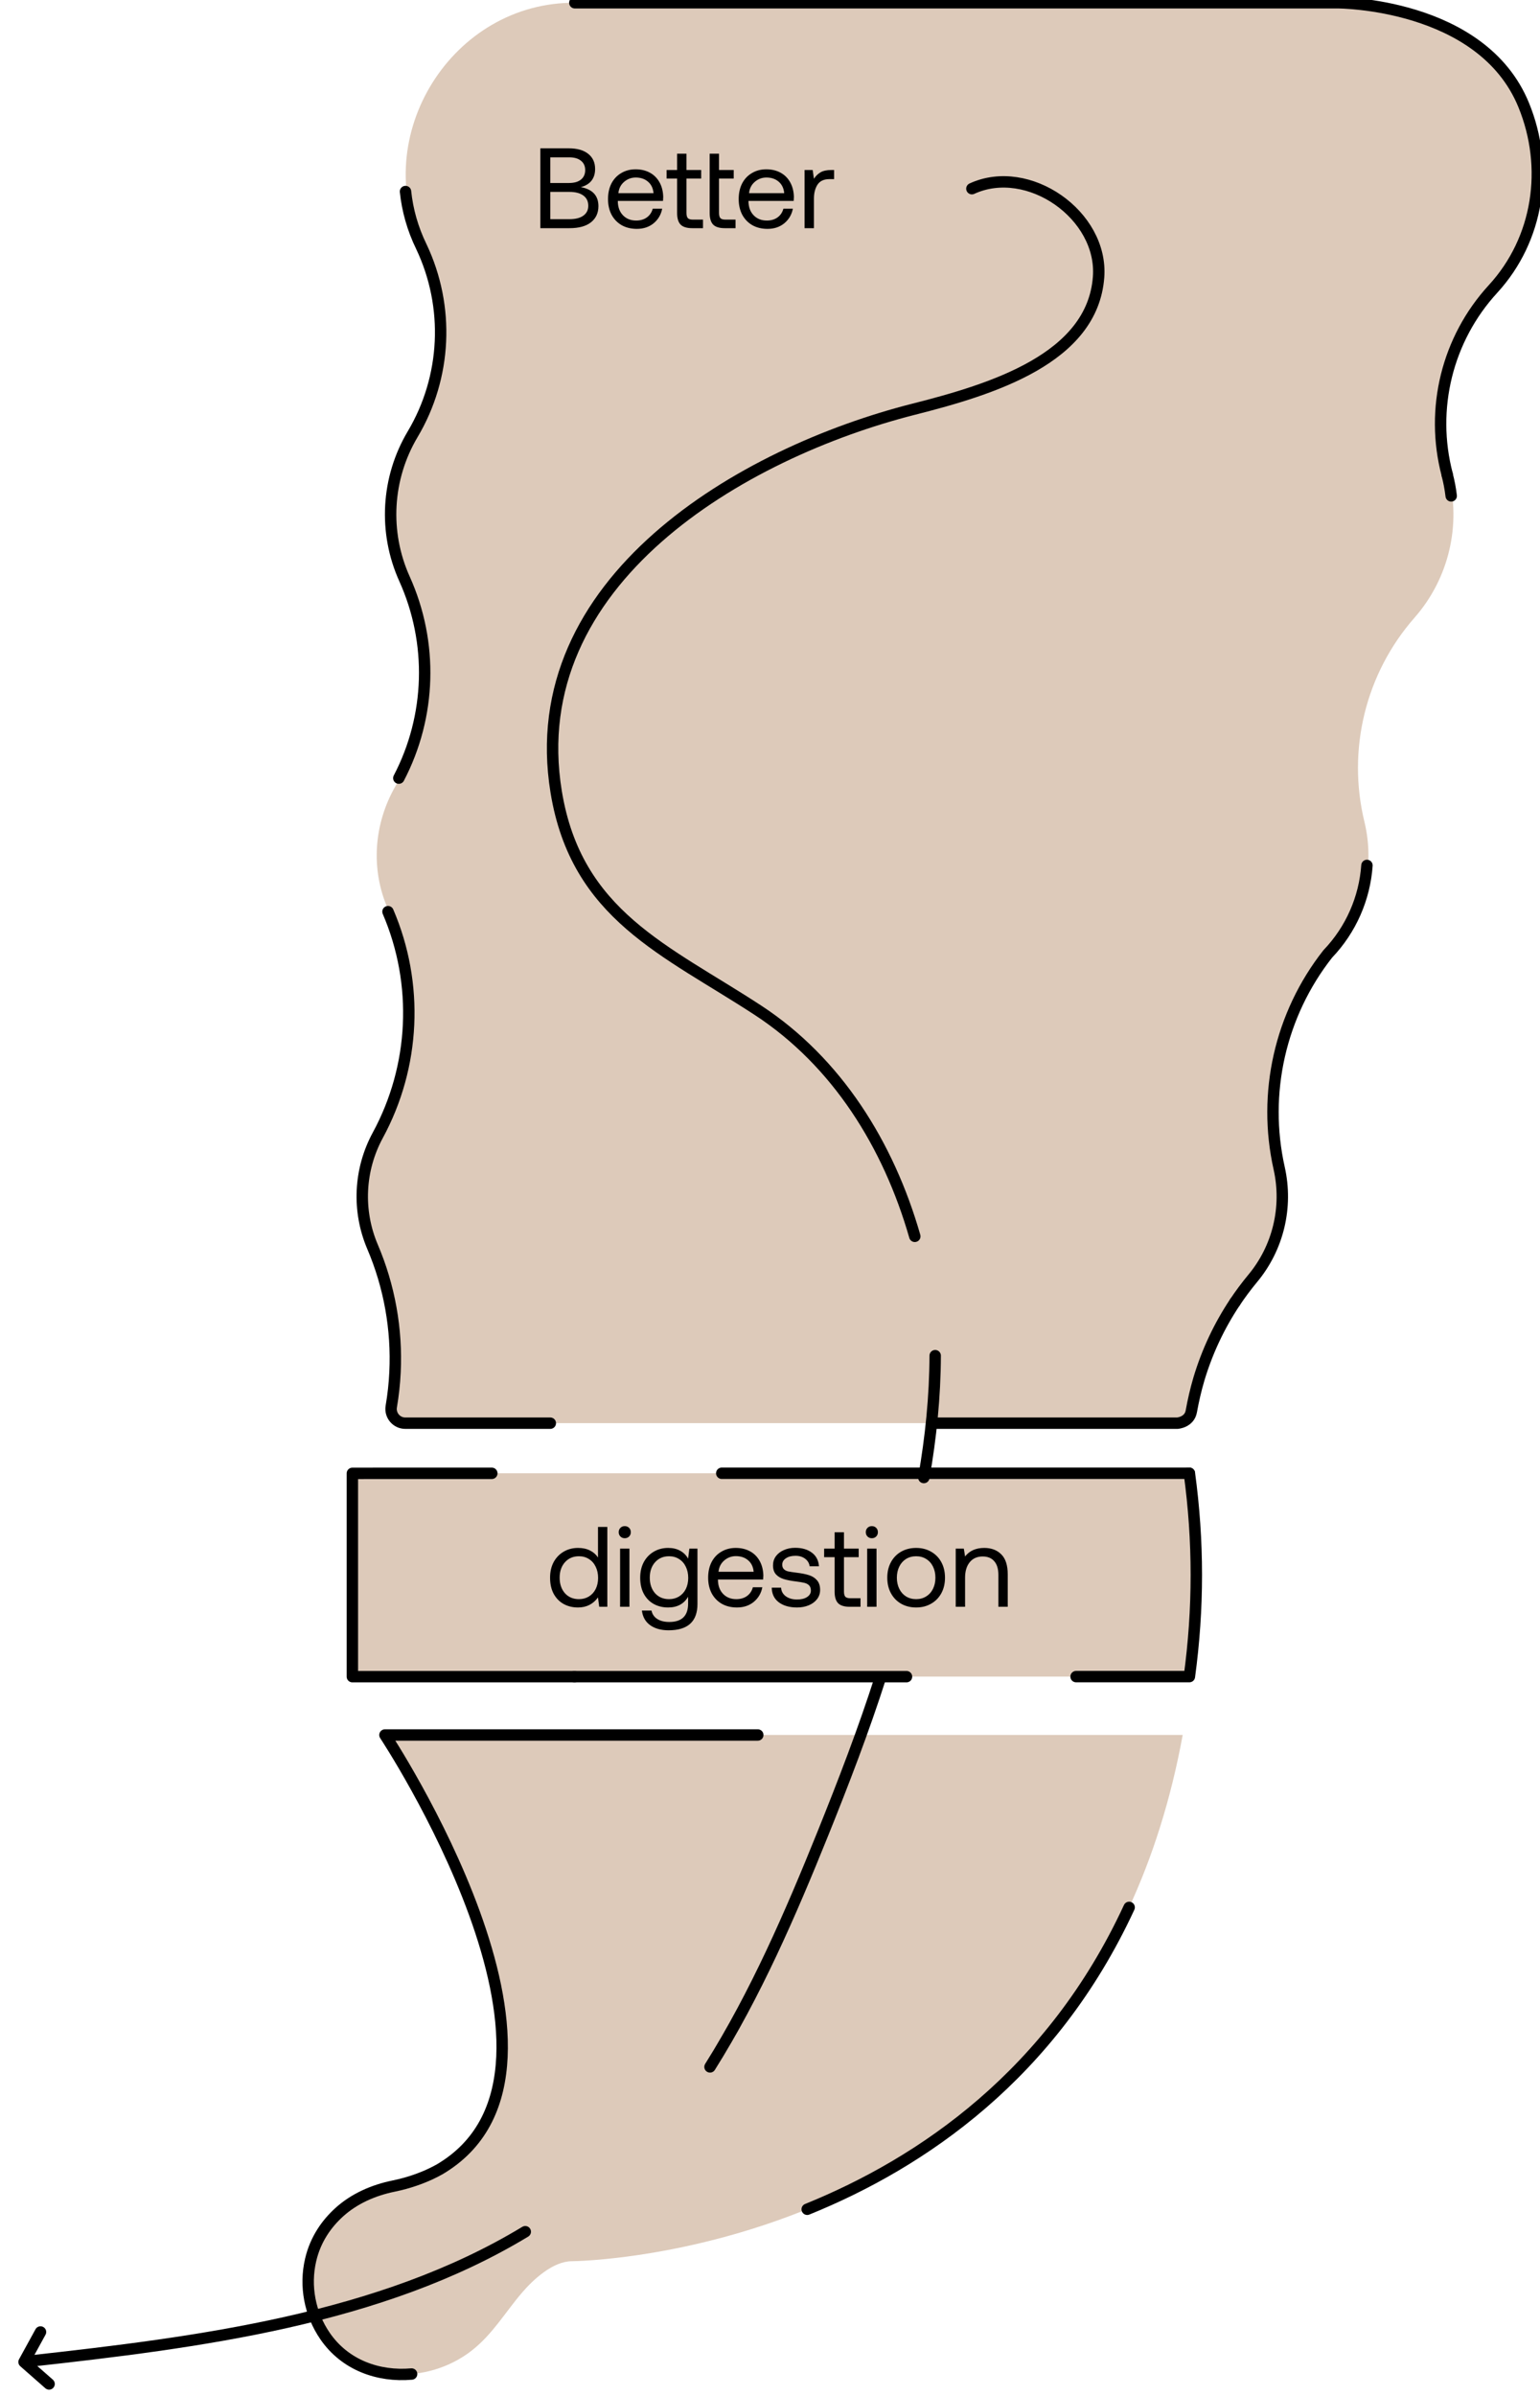 <svg xmlns="http://www.w3.org/2000/svg" fill="none" viewBox="0 0 162 252" height="252" width="162">
<g clip-path="url(#clip0_390_682)">
<path fill="#DDCABA" d="M124.414 182.483H40.494C40.494 182.483 63.549 217.293 46.613 227.943C46.613 227.943 44.671 229.259 41.408 229.928C39.294 230.36 37.271 231.239 35.677 232.686C34.397 233.849 33.191 235.483 32.677 237.702C32.037 240.442 32.592 243.364 34.186 245.691C37.683 250.797 45.042 250.814 49.625 247.228C51.83 245.503 53.139 243.205 54.921 241.129C56.116 239.733 58.173 237.844 60.138 237.832C60.138 237.832 114.34 237.509 124.414 182.478V182.483Z"></path>
<path stroke-linejoin="round" stroke-linecap="round" stroke-width="1.2" stroke="black" d="M84.914 232.368C96.999 227.472 110.649 218.189 118.78 200.617"></path>
<path stroke-linejoin="round" stroke-linecap="round" stroke-width="1.2" stroke="black" d="M79.714 182.484H40.494C40.494 182.484 63.549 217.293 46.613 227.943C46.613 227.943 44.671 229.259 41.408 229.929C39.294 230.36 37.271 231.239 35.677 232.686C34.397 233.849 33.191 235.483 32.677 237.702C32.037 240.442 32.592 243.364 34.186 245.691C36.3 248.777 39.825 250.003 43.299 249.696"></path>
<path fill="#DDCABA" d="M125.115 154.956C126.09 162.095 126.09 169.199 125.115 176.343H37.062V154.962L40.995 154.956C68.982 154.956 96.97 154.956 124.963 154.956"></path>
<path fill="#DDCABA" d="M60.586 0.29C78.454 0.29 134.395 0.29 140.858 0.29C150.291 0.29 156.81 3.116 160.399 11.04C163.245 17.562 161.983 25.153 157.176 30.392C152.353 35.643 150.539 43.002 152.353 49.903C153.745 55.204 152.415 60.85 148.803 64.965C143.653 70.826 141.687 78.841 143.529 86.431C144.735 91.399 143.326 96.644 139.788 100.33C134.784 106.694 132.908 114.979 134.683 122.887C135.595 126.967 134.57 131.24 131.899 134.451C131.217 135.276 130.592 136.112 130.028 136.96C128.361 139.464 127.098 142.16 126.236 145.037C125.904 146.161 125.667 146.93 125.459 148.083C125.385 148.479 125.166 148.92 124.963 149.112C124.518 149.541 123.875 149.683 123.261 149.683C115.389 149.683 45.282 149.683 42.747 149.683C41.823 149.683 41.124 148.846 41.276 147.936C41.479 146.738 41.614 145.534 41.671 144.319C41.89 139.814 41.079 135.281 39.304 131.127C37.693 127.34 37.895 123.022 39.856 119.405C43.84 112.063 44.201 103.28 40.82 95.633C38.966 91.439 39.315 86.663 41.597 82.69C41.761 82.407 41.913 82.124 42.065 81.836C45.463 75.331 45.694 67.599 42.662 60.879C40.448 55.973 40.769 50.293 43.519 45.669C47.091 39.661 47.435 32.257 44.437 25.938C38.746 14.29 47.576 0.154 60.558 0.29"></path>
<path stroke-linejoin="round" stroke-linecap="round" stroke-width="1.2" stroke="black" d="M124.958 154.956H125.116"></path>
<path stroke-linejoin="round" stroke-linecap="round" stroke-width="1.2" stroke="black" d="M41.954 81.842C45.352 75.337 45.583 67.605 42.551 60.885C40.337 55.979 40.658 50.298 43.408 45.675C46.98 39.667 47.324 32.263 44.326 25.944C43.402 24.05 42.861 22.095 42.658 20.145"></path>
<path stroke-linejoin="round" stroke-linecap="round" stroke-width="1.2" stroke="black" d="M57.889 149.688H42.63C41.706 149.688 41.007 148.852 41.159 147.942C41.362 146.744 41.497 145.54 41.553 144.325C41.773 139.82 40.962 135.287 39.187 131.133C37.575 127.346 37.778 123.028 39.739 119.411C43.678 112.154 44.078 103.478 40.815 95.887"></path>
<path stroke-linejoin="round" stroke-linecap="round" stroke-width="1.2" stroke="black" d="M129.912 136.966C128.244 139.469 126.982 142.165 126.119 145.042C125.787 146.167 125.528 147.297 125.319 148.45C125.111 149.603 123.86 149.688 123.86 149.688H98.402"></path>
<path stroke-linejoin="round" stroke-linecap="round" stroke-width="1.2" stroke="black" d="M143.796 91.026C143.554 94.468 142.123 97.775 139.671 100.335C134.668 106.699 132.791 114.985 134.566 122.892C135.479 126.973 134.454 131.246 131.783 134.456C131.101 135.281 130.476 136.118 129.912 136.966"></path>
<path stroke-linejoin="round" stroke-linecap="round" stroke-width="1.2" stroke="black" d="M152.229 49.903C152.427 50.649 152.568 51.4 152.658 52.158"></path>
<path stroke-linejoin="round" stroke-linecap="round" stroke-width="1.2" stroke="black" d="M60.469 0.29H140.741C140.741 0.29 155.881 0.29 160.282 11.04C162.981 17.624 161.865 25.153 157.059 30.392C152.235 35.643 150.421 43.002 152.235 49.903"></path>
<path stroke-linejoin="round" stroke-linecap="round" stroke-width="1.2" stroke="black" d="M75.925 154.956C92.271 154.956 108.612 154.956 124.958 154.956"></path>
<path stroke-linejoin="round" stroke-linecap="round" stroke-width="1.2" stroke="black" d="M60.43 176.349H37.068V154.967L41.001 154.962C44.579 154.962 48.157 154.962 51.736 154.962"></path>
<path stroke-linejoin="round" stroke-linecap="round" stroke-width="1.2" stroke="black" d="M95.359 176.349H60.43"></path>
<path stroke-linejoin="round" stroke-linecap="round" stroke-width="1.2" stroke="black" d="M125.117 154.956C126.091 162.094 126.091 169.199 125.117 176.343H113.199"></path>
<path stroke-linejoin="round" stroke-linecap="round" stroke-width="1.2" stroke="black" d="M55.255 234.728C40.013 243.952 20.985 246.365 2.977 248.355"></path>
<path stroke-linejoin="round" stroke-linecap="round" stroke-width="1.2" stroke="black" d="M92.629 176.4C90.849 181.967 88.736 187.455 86.561 192.853C83.174 201.252 79.489 209.752 74.689 217.394"></path>
<path stroke-linejoin="round" stroke-linecap="round" stroke-width="1.2" stroke="black" d="M98.377 142.587C98.36 146.906 97.926 151.178 97.183 155.406"></path>
<path stroke-linejoin="round" stroke-linecap="round" stroke-width="1.2" stroke="black" d="M102.238 19.845C108.166 17.115 116.06 22.626 115.564 29.154C114.916 37.694 104.419 40.938 96.136 43.035C78.031 47.625 54.879 61.105 58.507 83.289C60.637 96.294 70.064 99.928 79.744 106.264C88.033 111.69 93.471 120.405 96.232 130.036"></path>
<path stroke-linejoin="round" stroke-linecap="round" stroke-width="1.2" stroke="black" d="M4.261 245.275L2.531 248.428L5.163 250.74"></path>
<path fill="black" d="M59.819 15.6C60.707 15.6 61.391 15.792 61.871 16.176C62.359 16.56 62.603 17.092 62.603 17.772C62.603 18.268 62.475 18.68 62.219 19.008C61.963 19.328 61.591 19.552 61.103 19.68C62.335 19.912 62.951 20.58 62.951 21.684C62.951 22.404 62.687 22.972 62.159 23.388C61.639 23.796 60.887 24 59.903 24H56.843V15.6H59.819ZM57.887 19.248H59.867C60.403 19.248 60.819 19.128 61.115 18.888C61.411 18.648 61.559 18.316 61.559 17.892C61.559 17.468 61.411 17.14 61.115 16.908C60.827 16.668 60.411 16.548 59.867 16.548H57.887V19.248ZM57.887 23.052H59.903C60.543 23.052 61.031 22.928 61.367 22.68C61.711 22.432 61.883 22.088 61.883 21.648C61.883 21.176 61.711 20.816 61.367 20.568C61.023 20.312 60.535 20.184 59.903 20.184H57.887V23.052ZM63.96 20.94C63.96 20.316 64.08 19.768 64.32 19.296C64.568 18.824 64.912 18.46 65.352 18.204C65.792 17.94 66.296 17.808 66.864 17.808C67.424 17.808 67.92 17.924 68.352 18.156C68.784 18.388 69.124 18.724 69.372 19.164C69.62 19.604 69.752 20.12 69.768 20.712C69.768 20.8 69.76 20.94 69.744 21.132H64.992V21.216C65.008 21.816 65.192 22.296 65.544 22.656C65.896 23.016 66.356 23.196 66.924 23.196C67.364 23.196 67.736 23.088 68.04 22.872C68.352 22.648 68.56 22.34 68.664 21.948H69.66C69.54 22.572 69.24 23.084 68.76 23.484C68.28 23.876 67.692 24.072 66.996 24.072C66.388 24.072 65.856 23.944 65.4 23.688C64.944 23.424 64.588 23.056 64.332 22.584C64.084 22.104 63.96 21.556 63.96 20.94ZM68.748 20.316C68.7 19.796 68.504 19.392 68.16 19.104C67.824 18.816 67.396 18.672 66.876 18.672C66.412 18.672 66.004 18.824 65.652 19.128C65.3 19.432 65.1 19.828 65.052 20.316H68.748ZM71.228 18.78H70.124V17.88H71.228V16.164H72.212V17.88H73.76V18.78H72.212V22.392C72.212 22.648 72.26 22.832 72.356 22.944C72.46 23.048 72.636 23.1 72.884 23.1H73.952V24H72.824C72.248 24 71.836 23.872 71.588 23.616C71.348 23.36 71.228 22.956 71.228 22.404V18.78ZM74.653 16.164H75.636V17.88H77.184V18.78H75.636V22.392C75.636 22.648 75.684 22.832 75.781 22.944C75.885 23.048 76.061 23.1 76.308 23.1H77.376V24H76.249C75.672 24 75.26 23.872 75.013 23.616C74.772 23.36 74.653 22.956 74.653 22.404V16.164ZM77.706 20.94C77.706 20.316 77.826 19.768 78.066 19.296C78.314 18.824 78.658 18.46 79.098 18.204C79.538 17.94 80.042 17.808 80.61 17.808C81.17 17.808 81.666 17.924 82.098 18.156C82.53 18.388 82.87 18.724 83.118 19.164C83.366 19.604 83.498 20.12 83.514 20.712C83.514 20.8 83.506 20.94 83.49 21.132H78.738V21.216C78.754 21.816 78.938 22.296 79.29 22.656C79.642 23.016 80.102 23.196 80.67 23.196C81.11 23.196 81.482 23.088 81.786 22.872C82.098 22.648 82.306 22.34 82.41 21.948H83.406C83.286 22.572 82.986 23.084 82.506 23.484C82.026 23.876 81.438 24.072 80.742 24.072C80.134 24.072 79.602 23.944 79.146 23.688C78.69 23.424 78.334 23.056 78.078 22.584C77.83 22.104 77.706 21.556 77.706 20.94ZM82.494 20.316C82.446 19.796 82.25 19.392 81.906 19.104C81.57 18.816 81.142 18.672 80.622 18.672C80.158 18.672 79.75 18.824 79.398 19.128C79.046 19.432 78.846 19.828 78.798 20.316H82.494ZM87.745 17.88V18.84H87.253C86.669 18.84 86.249 19.036 85.993 19.428C85.745 19.82 85.621 20.304 85.621 20.88V24H84.637V17.88H85.489L85.621 18.804C85.797 18.524 86.025 18.3 86.305 18.132C86.585 17.964 86.973 17.88 87.469 17.88H87.745Z"></path>
<path fill="black" d="M63.888 160.6V169H63.036L62.904 168.016C62.392 168.72 61.692 169.072 60.804 169.072C60.236 169.072 59.728 168.948 59.28 168.7C58.84 168.452 58.492 168.092 58.236 167.62C57.988 167.148 57.864 166.588 57.864 165.94C57.864 165.324 57.988 164.78 58.236 164.308C58.492 163.836 58.844 163.468 59.292 163.204C59.74 162.94 60.244 162.808 60.804 162.808C61.3 162.808 61.724 162.9 62.076 163.084C62.428 163.26 62.704 163.504 62.904 163.816V160.6H63.888ZM60.9 168.196C61.292 168.196 61.64 168.104 61.944 167.92C62.256 167.728 62.496 167.464 62.664 167.128C62.832 166.784 62.916 166.396 62.916 165.964C62.916 165.524 62.832 165.132 62.664 164.788C62.496 164.436 62.256 164.164 61.944 163.972C61.64 163.78 61.292 163.684 60.9 163.684C60.292 163.684 59.8 163.896 59.424 164.32C59.056 164.736 58.872 165.276 58.872 165.94C58.872 166.604 59.056 167.148 59.424 167.572C59.8 167.988 60.292 168.196 60.9 168.196ZM65.721 160.516C65.905 160.516 66.057 160.576 66.177 160.696C66.297 160.816 66.357 160.968 66.357 161.152C66.357 161.336 66.297 161.488 66.177 161.608C66.057 161.728 65.905 161.788 65.721 161.788C65.537 161.788 65.385 161.728 65.265 161.608C65.145 161.488 65.085 161.336 65.085 161.152C65.085 160.968 65.145 160.816 65.265 160.696C65.385 160.576 65.537 160.516 65.721 160.516ZM65.229 162.88H66.213V169H65.229V162.88ZM73.369 162.88V168.7C73.369 170.548 72.357 171.472 70.333 171.472C69.541 171.472 68.893 171.292 68.389 170.932C67.893 170.572 67.605 170.06 67.525 169.396H68.533C68.613 169.78 68.817 170.076 69.145 170.284C69.473 170.492 69.893 170.596 70.405 170.596C71.725 170.596 72.385 169.952 72.385 168.664V167.944C71.945 168.696 71.245 169.072 70.285 169.072C69.717 169.072 69.209 168.948 68.761 168.7C68.321 168.452 67.973 168.092 67.717 167.62C67.469 167.148 67.345 166.588 67.345 165.94C67.345 165.324 67.469 164.78 67.717 164.308C67.973 163.836 68.325 163.468 68.773 163.204C69.221 162.94 69.725 162.808 70.285 162.808C70.781 162.808 71.205 162.908 71.557 163.108C71.909 163.3 72.185 163.576 72.385 163.936L72.517 162.88H73.369ZM70.381 168.196C70.773 168.196 71.121 168.104 71.425 167.92C71.737 167.728 71.977 167.464 72.145 167.128C72.313 166.784 72.397 166.396 72.397 165.964C72.397 165.524 72.313 165.132 72.145 164.788C71.977 164.436 71.737 164.164 71.425 163.972C71.121 163.78 70.773 163.684 70.381 163.684C69.773 163.684 69.281 163.896 68.905 164.32C68.537 164.736 68.353 165.276 68.353 165.94C68.353 166.604 68.537 167.148 68.905 167.572C69.281 167.988 69.773 168.196 70.381 168.196ZM74.493 165.94C74.493 165.316 74.613 164.768 74.853 164.296C75.101 163.824 75.445 163.46 75.885 163.204C76.325 162.94 76.829 162.808 77.397 162.808C77.957 162.808 78.453 162.924 78.885 163.156C79.317 163.388 79.657 163.724 79.905 164.164C80.153 164.604 80.285 165.12 80.301 165.712C80.301 165.8 80.293 165.94 80.277 166.132H75.525V166.216C75.541 166.816 75.725 167.296 76.077 167.656C76.429 168.016 76.889 168.196 77.457 168.196C77.897 168.196 78.269 168.088 78.573 167.872C78.885 167.648 79.093 167.34 79.197 166.948H80.193C80.073 167.572 79.773 168.084 79.293 168.484C78.813 168.876 78.225 169.072 77.529 169.072C76.921 169.072 76.389 168.944 75.933 168.688C75.477 168.424 75.121 168.056 74.865 167.584C74.617 167.104 74.493 166.556 74.493 165.94ZM79.281 165.316C79.233 164.796 79.037 164.392 78.693 164.104C78.357 163.816 77.929 163.672 77.409 163.672C76.945 163.672 76.537 163.824 76.185 164.128C75.833 164.432 75.633 164.828 75.585 165.316H79.281ZM82.168 166.984C82.184 167.352 82.344 167.652 82.648 167.884C82.96 168.116 83.361 168.232 83.849 168.232C84.281 168.232 84.629 168.148 84.892 167.98C85.165 167.804 85.3 167.576 85.3 167.296C85.3 167.056 85.237 166.872 85.109 166.744C84.981 166.616 84.812 166.528 84.605 166.48C84.404 166.432 84.117 166.384 83.74 166.336C83.213 166.272 82.781 166.188 82.445 166.084C82.109 165.98 81.837 165.816 81.629 165.592C81.421 165.36 81.317 165.044 81.317 164.644C81.317 164.284 81.416 163.964 81.617 163.684C81.825 163.404 82.105 163.188 82.457 163.036C82.808 162.876 83.204 162.796 83.644 162.796C84.365 162.796 84.948 162.964 85.397 163.3C85.853 163.636 86.105 164.116 86.153 164.74H85.168C85.129 164.42 84.972 164.156 84.701 163.948C84.428 163.74 84.088 163.636 83.68 163.636C83.264 163.636 82.928 163.724 82.672 163.9C82.416 164.068 82.288 164.292 82.288 164.572C82.288 164.78 82.349 164.94 82.469 165.052C82.588 165.164 82.74 165.24 82.924 165.28C83.117 165.32 83.404 165.364 83.788 165.412C84.325 165.476 84.764 165.564 85.109 165.676C85.46 165.788 85.74 165.968 85.948 166.216C86.165 166.464 86.272 166.8 86.272 167.224C86.272 167.592 86.165 167.916 85.948 168.196C85.733 168.476 85.441 168.692 85.073 168.844C84.704 168.996 84.296 169.072 83.849 169.072C83.049 169.072 82.404 168.888 81.916 168.52C81.436 168.152 81.192 167.64 81.184 166.984H82.168ZM87.797 163.78H86.693V162.88H87.797V161.164H88.781V162.88H90.329V163.78H88.781V167.392C88.781 167.648 88.829 167.832 88.925 167.944C89.029 168.048 89.205 168.1 89.453 168.1H90.521V169H89.393C88.817 169 88.405 168.872 88.157 168.616C87.917 168.36 87.797 167.956 87.797 167.404V163.78ZM91.713 160.516C91.897 160.516 92.049 160.576 92.169 160.696C92.289 160.816 92.349 160.968 92.349 161.152C92.349 161.336 92.289 161.488 92.169 161.608C92.049 161.728 91.897 161.788 91.713 161.788C91.529 161.788 91.377 161.728 91.257 161.608C91.137 161.488 91.077 161.336 91.077 161.152C91.077 160.968 91.137 160.816 91.257 160.696C91.377 160.576 91.529 160.516 91.713 160.516ZM91.221 162.88H92.205V169H91.221V162.88ZM96.373 169.072C95.781 169.072 95.253 168.94 94.789 168.676C94.333 168.412 93.977 168.044 93.721 167.572C93.465 167.1 93.337 166.556 93.337 165.94C93.337 165.324 93.465 164.78 93.721 164.308C93.977 163.836 94.333 163.468 94.789 163.204C95.253 162.94 95.781 162.808 96.373 162.808C96.965 162.808 97.489 162.94 97.945 163.204C98.409 163.468 98.769 163.836 99.025 164.308C99.281 164.78 99.409 165.324 99.409 165.94C99.409 166.556 99.281 167.1 99.025 167.572C98.769 168.044 98.409 168.412 97.945 168.676C97.489 168.94 96.965 169.072 96.373 169.072ZM96.373 168.196C96.773 168.196 97.125 168.1 97.429 167.908C97.741 167.716 97.981 167.448 98.149 167.104C98.317 166.76 98.401 166.372 98.401 165.94C98.401 165.508 98.317 165.12 98.149 164.776C97.981 164.432 97.741 164.164 97.429 163.972C97.125 163.78 96.773 163.684 96.373 163.684C95.973 163.684 95.617 163.78 95.305 163.972C95.001 164.164 94.765 164.432 94.597 164.776C94.429 165.12 94.345 165.508 94.345 165.94C94.345 166.372 94.429 166.76 94.597 167.104C94.765 167.448 95.001 167.716 95.305 167.908C95.617 168.1 95.973 168.196 96.373 168.196ZM103.537 162.808C104.281 162.808 104.877 163.032 105.325 163.48C105.781 163.928 106.009 164.632 106.009 165.592V169H105.025V165.652C105.025 165.02 104.881 164.54 104.593 164.212C104.313 163.876 103.905 163.708 103.369 163.708C102.793 163.708 102.341 163.908 102.013 164.308C101.685 164.708 101.521 165.252 101.521 165.94V169H100.537V162.88H101.389L101.521 163.708C101.985 163.108 102.657 162.808 103.537 162.808Z"></path>
</g>
<defs>
<clipPath id="clip0_390_682">
<rect fill="white" height="252" width="162"></rect>
</clipPath>
</defs>
</svg>
